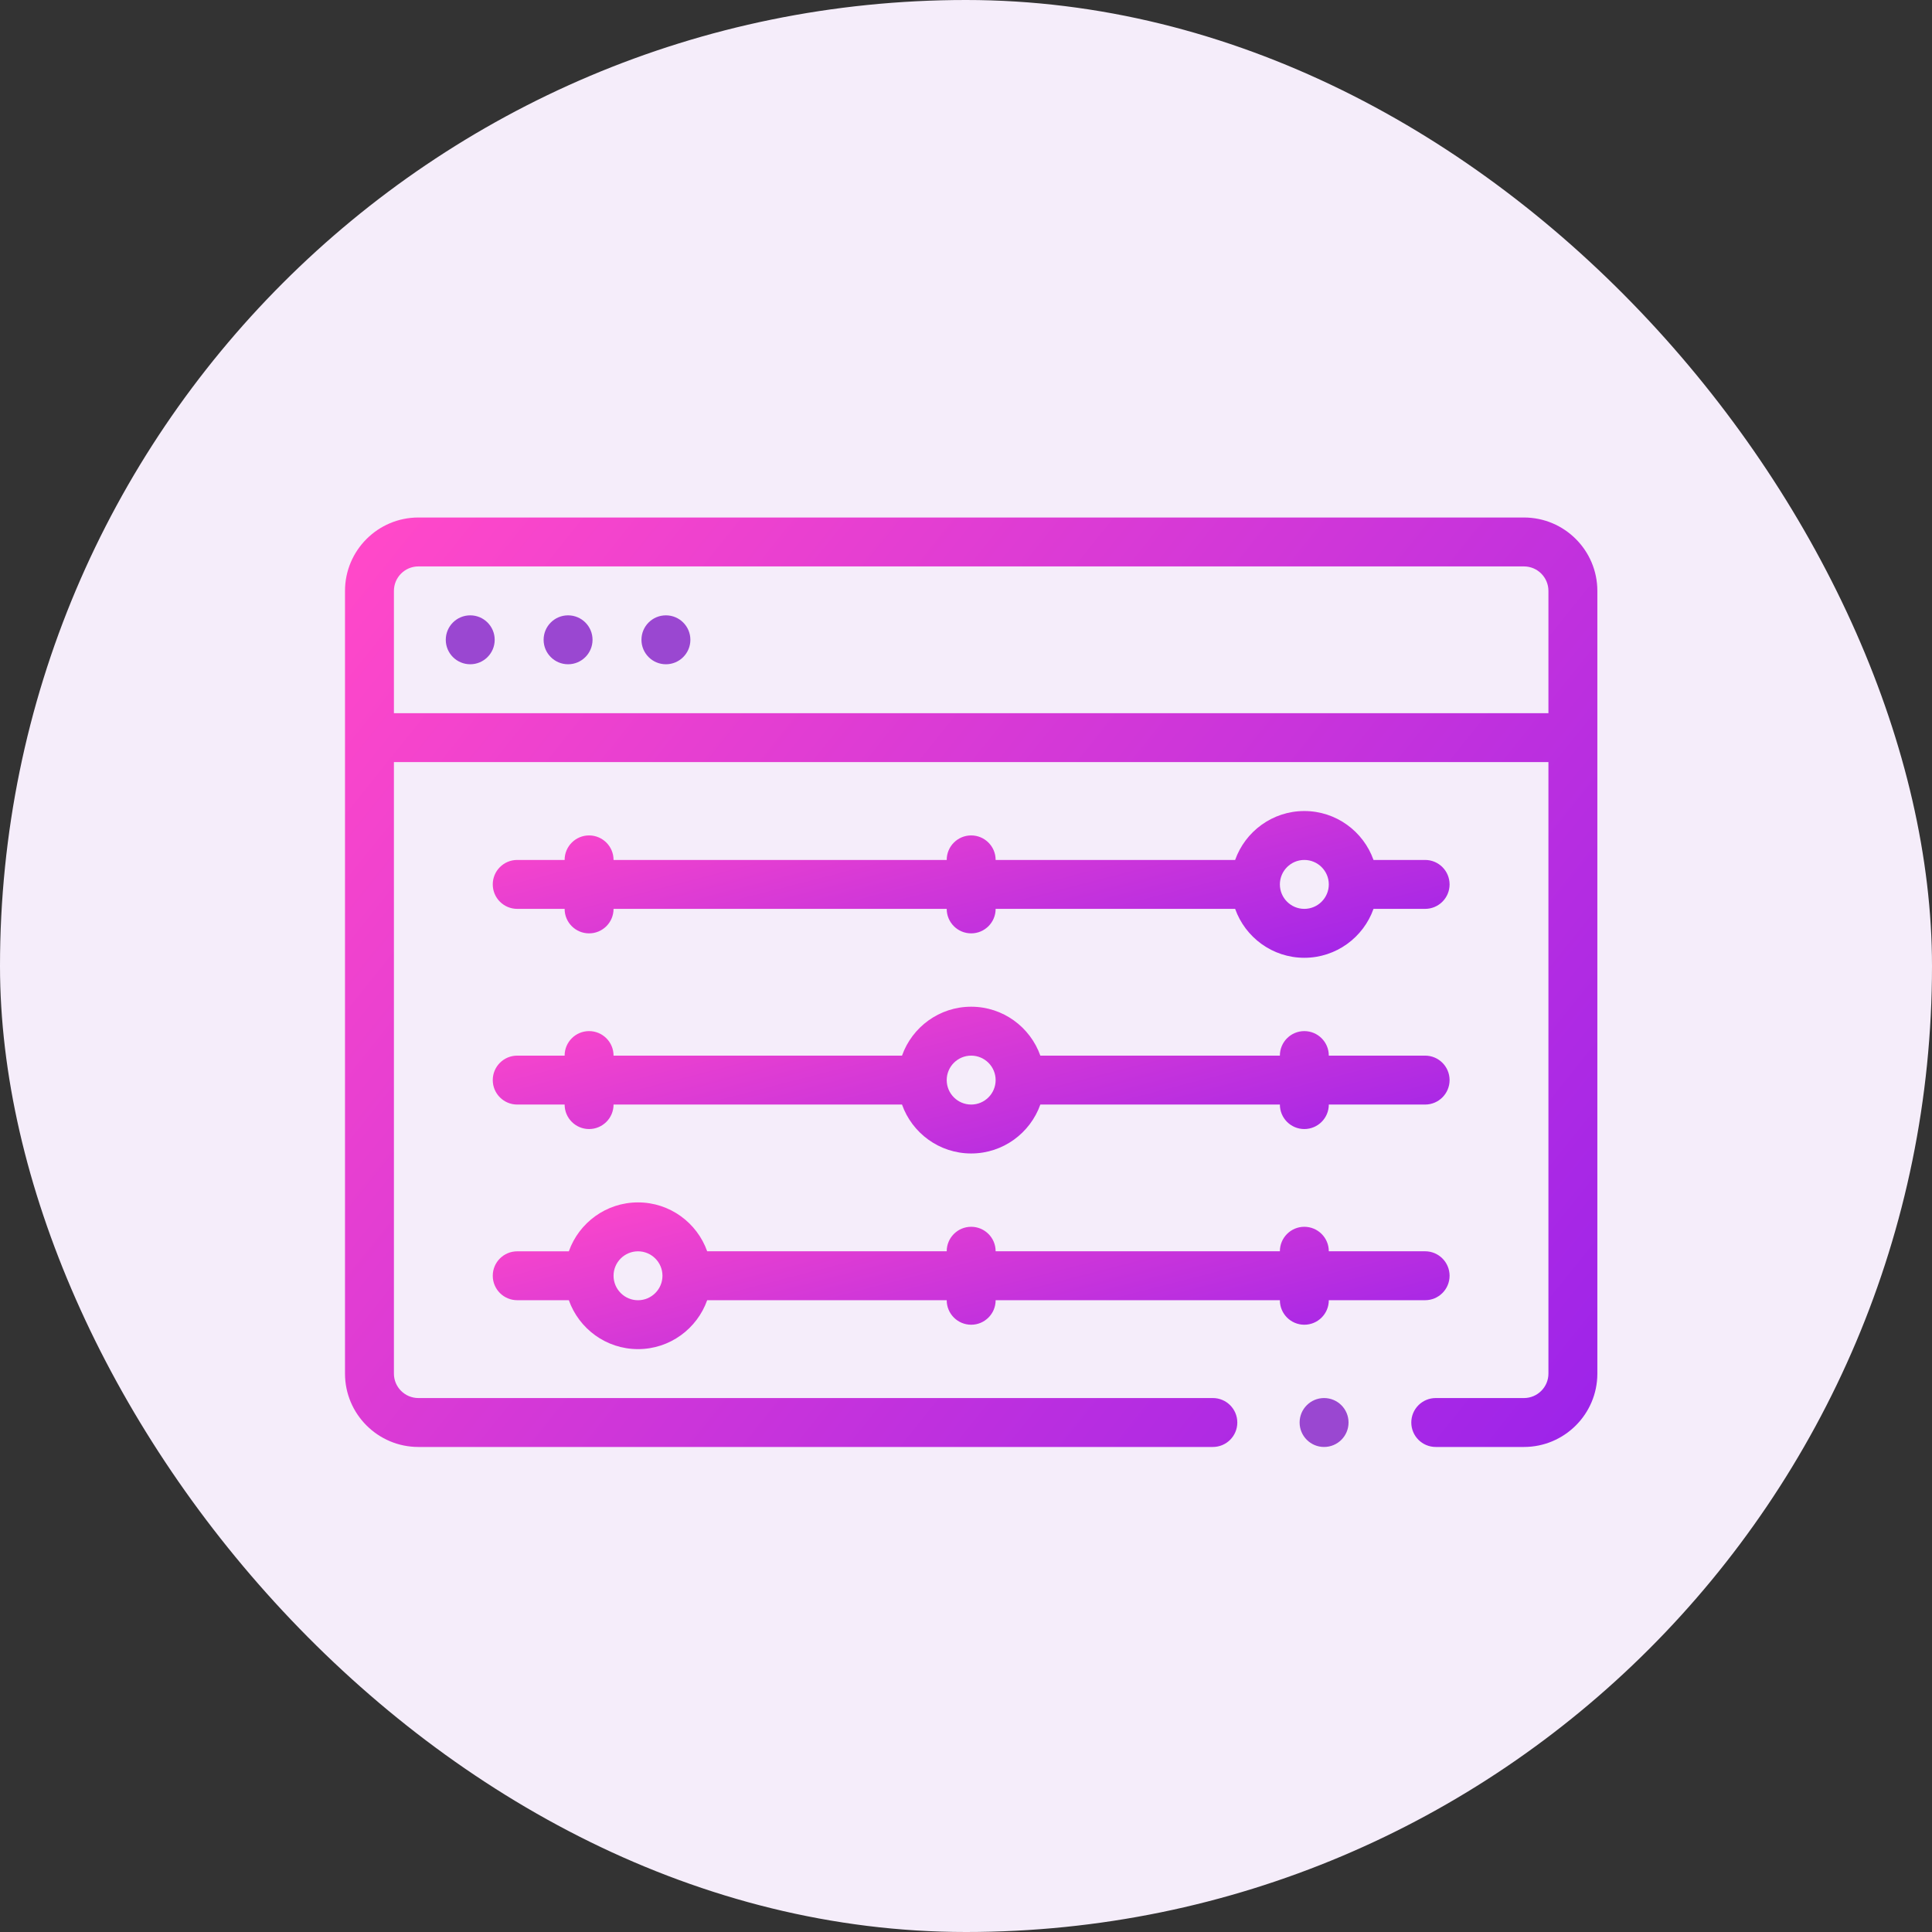 <svg xmlns="http://www.w3.org/2000/svg" width="56" height="56" viewBox="0 0 56 56" fill="none"><rect x="0" y="0" width="56" height="56" fill="#333333" stroke="none"/><rect width="56" height="56" rx="28" fill="#F5EDFA"></rect><path d="M44.173 15H12.127C10.954 15 10 15.954 10 17.127V39.815C10 40.987 10.954 41.941 12.127 41.941H35.155C35.547 41.941 35.864 41.624 35.864 41.232C35.864 40.841 35.547 40.523 35.155 40.523H12.127C11.736 40.523 11.418 40.205 11.418 39.815V22.09H44.882V39.815C44.882 40.205 44.564 40.523 44.173 40.523H41.616C41.224 40.523 40.907 40.841 40.907 41.232C40.907 41.624 41.224 41.941 41.616 41.941H44.173C45.346 41.941 46.3 40.987 46.3 39.815V17.127C46.3 15.954 45.346 15 44.173 15ZM11.418 20.672V17.127C11.418 16.736 11.736 16.418 12.127 16.418H44.173C44.564 16.418 44.882 16.736 44.882 17.127V20.672H11.418Z" fill="url(#paint0_linear_1628_997)"></path><path d="M14.992 32.016H16.366V32.017C16.366 32.408 16.683 32.726 17.075 32.726C17.466 32.726 17.784 32.408 17.784 32.017V32.016H26.145C26.437 32.841 27.225 33.434 28.15 33.434C29.074 33.434 29.862 32.841 30.155 32.016H37.098V32.017C37.098 32.408 37.415 32.726 37.806 32.726C38.198 32.726 38.516 32.408 38.516 32.017V32.016H41.308C41.699 32.016 42.017 31.698 42.017 31.307C42.017 30.915 41.699 30.598 41.308 30.598H38.516V30.596C38.516 30.205 38.198 29.887 37.806 29.887C37.415 29.887 37.098 30.205 37.098 30.596V30.598H30.155C29.862 29.772 29.074 29.18 28.15 29.18C27.226 29.18 26.438 29.772 26.145 30.598H17.784V30.596C17.784 30.205 17.466 29.887 17.075 29.887C16.683 29.887 16.366 30.205 16.366 30.596V30.598H14.992C14.6 30.598 14.283 30.915 14.283 31.307C14.283 31.698 14.6 32.016 14.992 32.016ZM28.15 30.598C28.541 30.598 28.859 30.916 28.859 31.307C28.859 31.698 28.541 32.016 28.15 32.016C27.759 32.016 27.441 31.698 27.441 31.307C27.441 30.916 27.759 30.598 28.15 30.598Z" fill="url(#paint1_linear_1628_997)"></path><path d="M17.075 24.215C16.683 24.215 16.366 24.533 16.366 24.924V24.926H14.992C14.6 24.926 14.283 25.243 14.283 25.635C14.283 26.026 14.6 26.344 14.992 26.344H16.366V26.345C16.366 26.737 16.683 27.054 17.075 27.054C17.466 27.054 17.784 26.737 17.784 26.345V26.344H27.441V26.345C27.441 26.737 27.758 27.054 28.15 27.054C28.541 27.054 28.859 26.737 28.859 26.345V26.344H35.801C36.094 27.169 36.882 27.762 37.806 27.762C38.731 27.762 39.519 27.169 39.812 26.344H41.308C41.699 26.344 42.017 26.026 42.017 25.635C42.017 25.243 41.699 24.926 41.308 24.926H39.812C39.519 24.101 38.731 23.508 37.806 23.508C36.882 23.508 36.094 24.101 35.801 24.926H28.859V24.924C28.859 24.533 28.541 24.215 28.15 24.215C27.758 24.215 27.441 24.533 27.441 24.924V24.926H17.784V24.924C17.784 24.533 17.466 24.215 17.075 24.215ZM37.806 24.926C38.197 24.926 38.516 25.244 38.516 25.635C38.516 26.026 38.197 26.344 37.806 26.344C37.416 26.344 37.098 26.026 37.098 25.635C37.098 25.244 37.416 24.926 37.806 24.926Z" fill="url(#paint2_linear_1628_997)"></path><path d="M38.516 37.689V37.687H41.308C41.699 37.687 42.017 37.37 42.017 36.978C42.017 36.587 41.699 36.269 41.308 36.269H38.516V36.268C38.516 35.877 38.198 35.559 37.806 35.559C37.415 35.559 37.098 35.877 37.098 36.268V36.269H28.859V36.268C28.859 35.877 28.541 35.559 28.15 35.559C27.758 35.559 27.441 35.877 27.441 36.268V36.269H20.498C20.205 35.444 19.417 34.852 18.493 34.852C17.569 34.852 16.781 35.444 16.488 36.27H14.992C14.6 36.27 14.283 36.587 14.283 36.978C14.283 37.37 14.6 37.687 14.992 37.687H16.488C16.781 38.513 17.569 39.105 18.493 39.105C19.417 39.105 20.205 38.513 20.498 37.687H27.441V37.689C27.441 38.08 27.758 38.398 28.15 38.398C28.541 38.398 28.859 38.08 28.859 37.689V37.687H37.098V37.689C37.098 38.08 37.415 38.398 37.806 38.398C38.198 38.398 38.516 38.08 38.516 37.689ZM18.493 37.688C18.102 37.688 17.784 37.369 17.784 36.978C17.784 36.588 18.102 36.27 18.493 36.27C18.884 36.27 19.202 36.588 19.202 36.978C19.202 37.369 18.884 37.688 18.493 37.688Z" fill="url(#paint3_linear_1628_997)"></path><path d="M13.63 19.254C14.021 19.254 14.339 18.936 14.339 18.545C14.339 18.153 14.021 17.836 13.63 17.836C13.238 17.836 12.921 18.153 12.921 18.545C12.921 18.936 13.238 19.254 13.63 19.254Z" fill="#9A47D1"></path><path d="M16.466 19.254C16.857 19.254 17.175 18.936 17.175 18.545C17.175 18.153 16.857 17.836 16.466 17.836C16.074 17.836 15.757 18.153 15.757 18.545C15.757 18.936 16.074 19.254 16.466 19.254Z" fill="#9A47D1"></path><path d="M19.302 19.254C19.693 19.254 20.011 18.936 20.011 18.545C20.011 18.153 19.693 17.836 19.302 17.836C18.91 17.836 18.593 18.153 18.593 18.545C18.593 18.936 18.91 19.254 19.302 19.254Z" fill="#9A47D1"></path><path d="M38.379 41.941C38.771 41.941 39.088 41.624 39.088 41.232C39.088 40.841 38.771 40.523 38.379 40.523C37.988 40.523 37.67 40.841 37.67 41.232C37.67 41.624 37.988 41.941 38.379 41.941Z" fill="#9A47D1"></path><defs><linearGradient id="paint0_linear_1628_997" x1="10.643" y1="16.084" x2="45.314" y2="43.858" gradientUnits="userSpaceOnUse"><stop stop-color="#FF48C9"></stop><stop offset="1" stop-color="#9B23EA"></stop></linearGradient><linearGradient id="paint1_linear_1628_997" x1="14.774" y1="29.351" x2="17.488" y2="39.87" gradientUnits="userSpaceOnUse"><stop stop-color="#FF48C9"></stop><stop offset="1" stop-color="#9B23EA"></stop></linearGradient><linearGradient id="paint2_linear_1628_997" x1="14.774" y1="23.679" x2="17.488" y2="34.198" gradientUnits="userSpaceOnUse"><stop stop-color="#FF48C9"></stop><stop offset="1" stop-color="#9B23EA"></stop></linearGradient><linearGradient id="paint3_linear_1628_997" x1="14.774" y1="35.023" x2="17.488" y2="45.542" gradientUnits="userSpaceOnUse"><stop stop-color="#FF48C9"></stop><stop offset="1" stop-color="#9B23EA"></stop></linearGradient></defs></svg>
